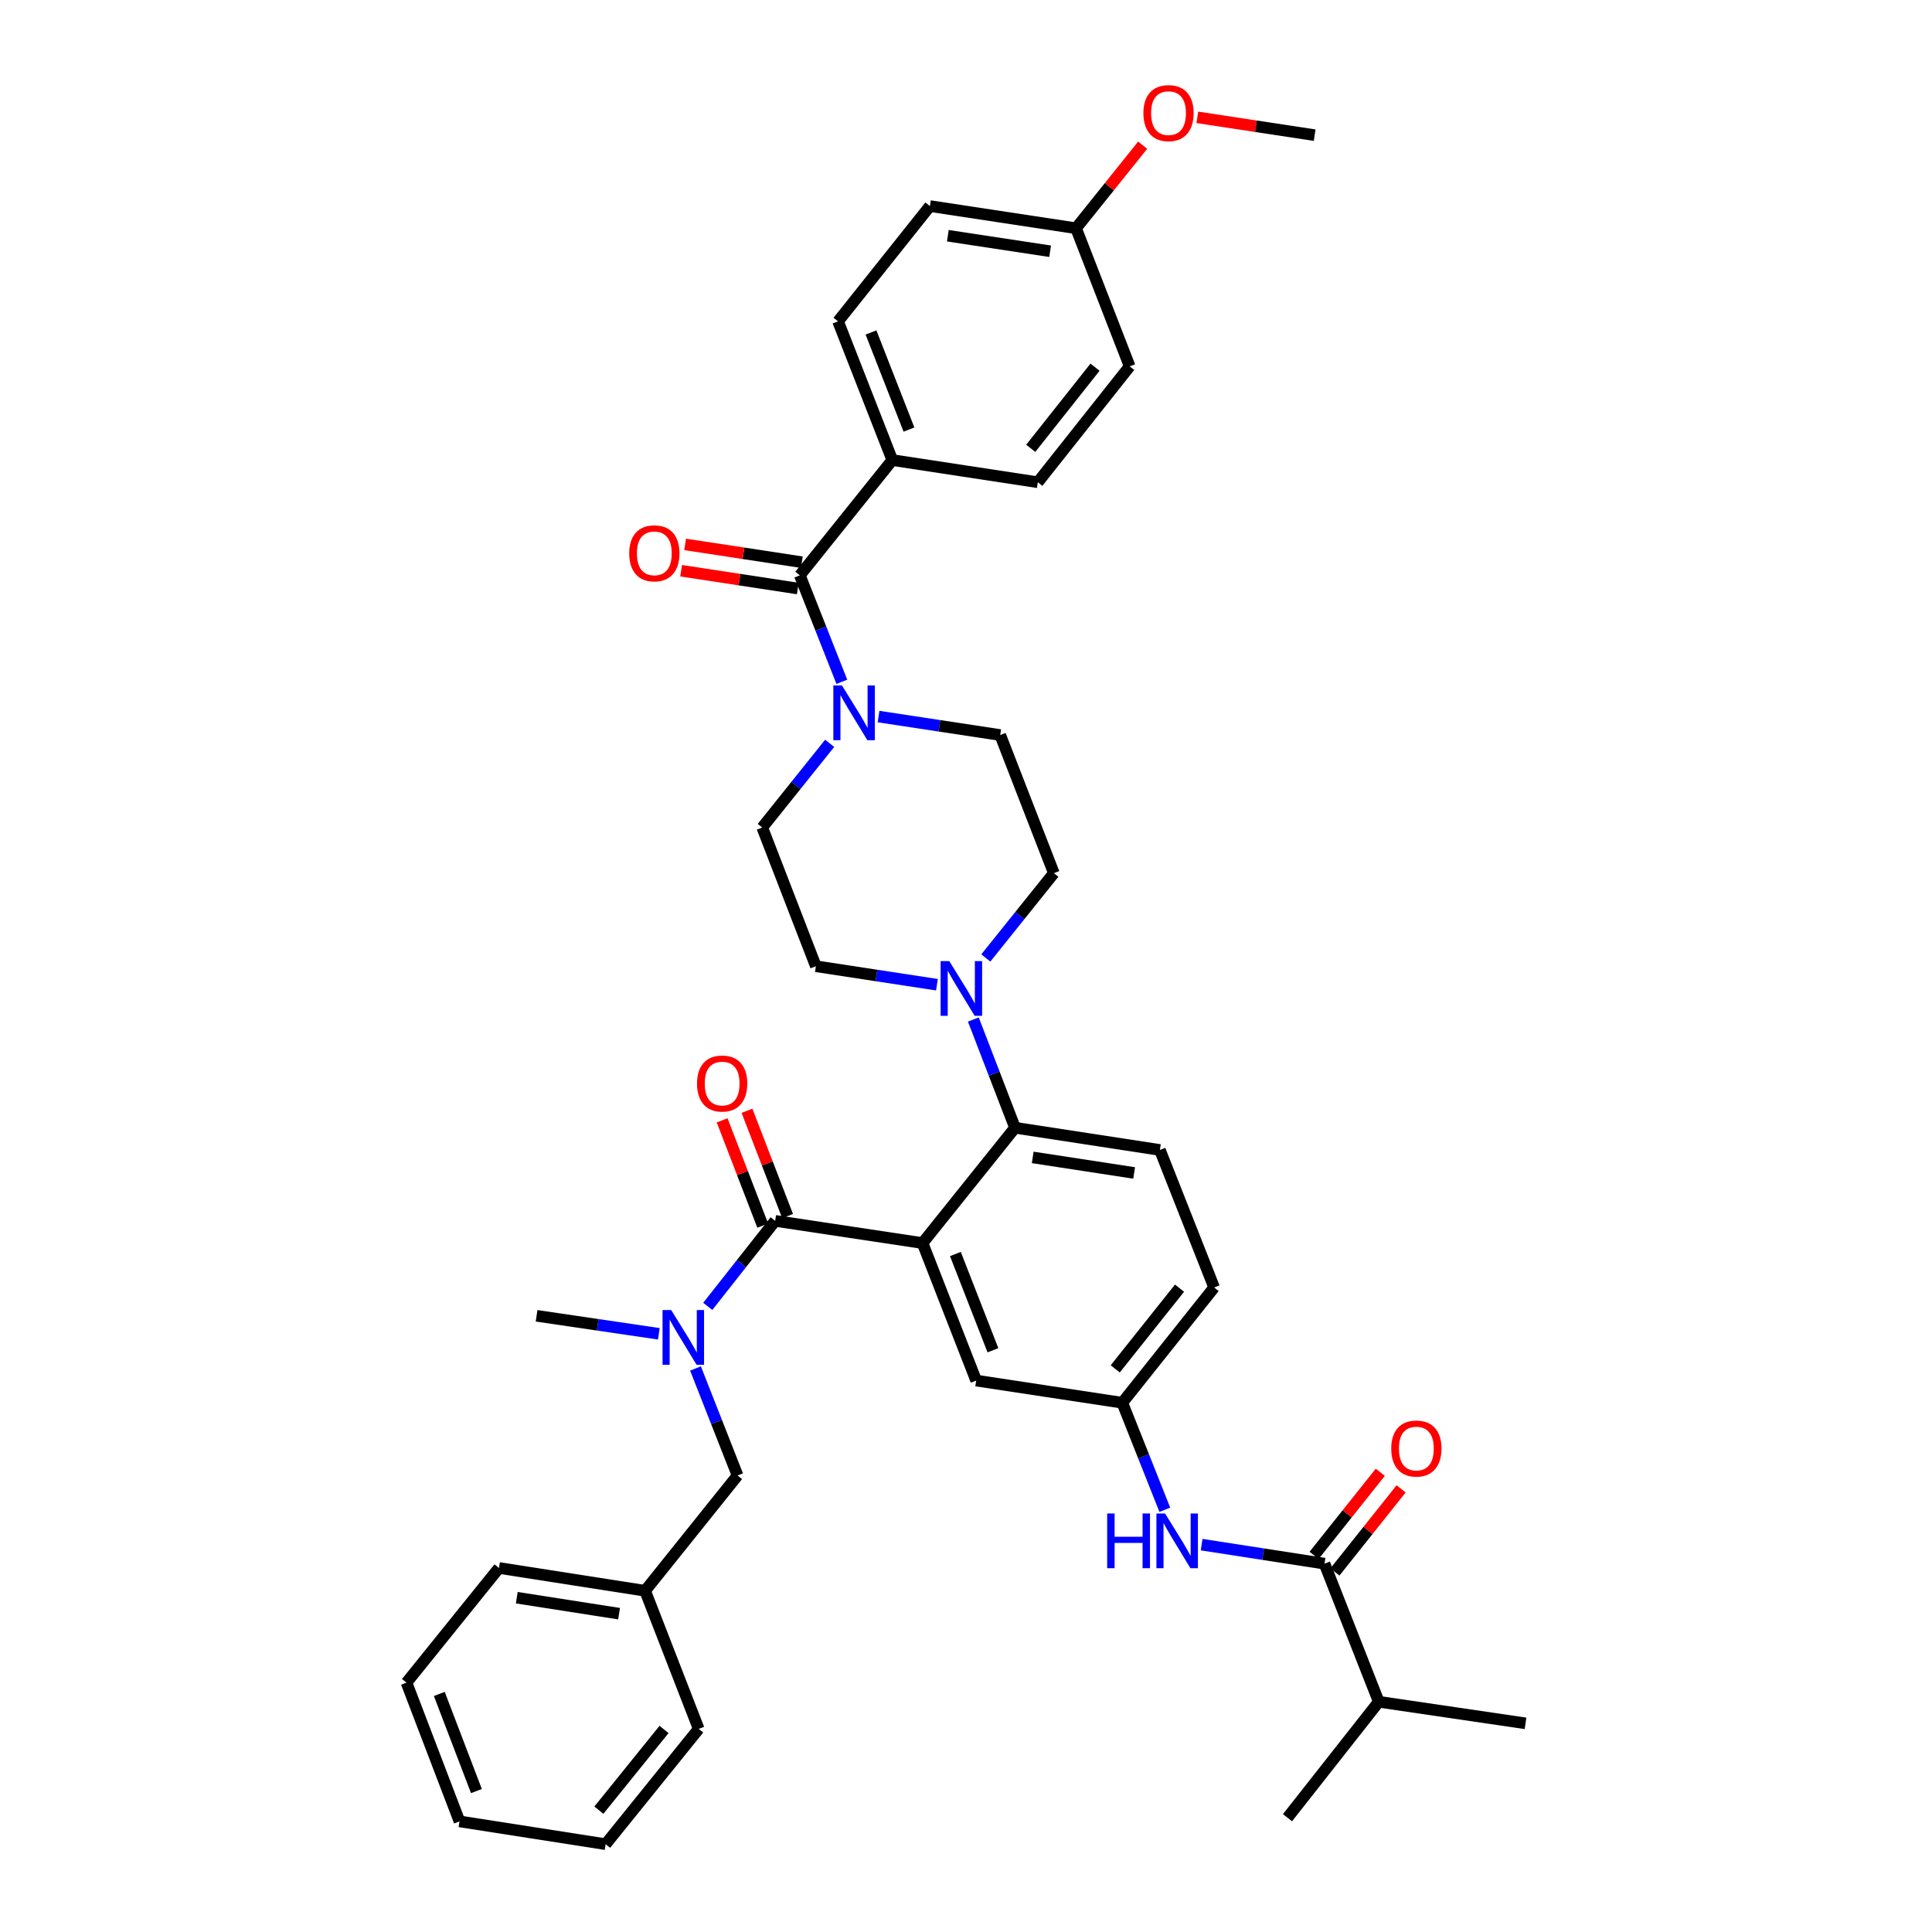 <?xml version='1.0' encoding='iso-8859-1'?>
<svg version='1.1' baseProfile='full'
              xmlns='http://www.w3.org/2000/svg'
                      xmlns:rdkit='http://www.rdkit.org/xml'
                      xmlns:xlink='http://www.w3.org/1999/xlink'
                  xml:space='preserve'
width='1000px' height='1000px' viewBox='0 0 1000 1000'>
<!-- END OF HEADER -->
<rect style='opacity:1.0;fill:#FFFFFF;stroke:none' width='1000' height='1000' x='0' y='0'> </rect>
<path class='bond-0' d='M 477.504,643.408 L 401.224,631.915' style='fill:none;fill-rule:evenodd;stroke:#000000;stroke-width:6px;stroke-linecap:butt;stroke-linejoin:miter;stroke-opacity:1' />
<path class='bond-1' d='M 477.504,643.408 L 525.368,583.722' style='fill:none;fill-rule:evenodd;stroke:#000000;stroke-width:6px;stroke-linecap:butt;stroke-linejoin:miter;stroke-opacity:1' />
<path class='bond-8' d='M 477.504,643.408 L 505.268,714.581' style='fill:none;fill-rule:evenodd;stroke:#000000;stroke-width:6px;stroke-linecap:butt;stroke-linejoin:miter;stroke-opacity:1' />
<path class='bond-8' d='M 494.509,649.075 L 513.944,698.896' style='fill:none;fill-rule:evenodd;stroke:#000000;stroke-width:6px;stroke-linecap:butt;stroke-linejoin:miter;stroke-opacity:1' />
<path class='bond-5' d='M 401.224,631.915 L 383.779,654.046' style='fill:none;fill-rule:evenodd;stroke:#000000;stroke-width:6px;stroke-linecap:butt;stroke-linejoin:miter;stroke-opacity:1' />
<path class='bond-5' d='M 383.779,654.046 L 366.334,676.177' style='fill:none;fill-rule:evenodd;stroke:#0000FF;stroke-width:6px;stroke-linecap:butt;stroke-linejoin:miter;stroke-opacity:1' />
<path class='bond-11' d='M 407.654,629.436 L 397.146,602.187' style='fill:none;fill-rule:evenodd;stroke:#000000;stroke-width:6px;stroke-linecap:butt;stroke-linejoin:miter;stroke-opacity:1' />
<path class='bond-11' d='M 397.146,602.187 L 386.638,574.938' style='fill:none;fill-rule:evenodd;stroke:#FF0000;stroke-width:6px;stroke-linecap:butt;stroke-linejoin:miter;stroke-opacity:1' />
<path class='bond-11' d='M 394.794,634.395 L 384.286,607.146' style='fill:none;fill-rule:evenodd;stroke:#000000;stroke-width:6px;stroke-linecap:butt;stroke-linejoin:miter;stroke-opacity:1' />
<path class='bond-11' d='M 384.286,607.146 L 373.778,579.897' style='fill:none;fill-rule:evenodd;stroke:#FF0000;stroke-width:6px;stroke-linecap:butt;stroke-linejoin:miter;stroke-opacity:1' />
<path class='bond-4' d='M 525.368,583.722 L 514.584,555.714' style='fill:none;fill-rule:evenodd;stroke:#000000;stroke-width:6px;stroke-linecap:butt;stroke-linejoin:miter;stroke-opacity:1' />
<path class='bond-4' d='M 514.584,555.714 L 503.799,527.707' style='fill:none;fill-rule:evenodd;stroke:#0000FF;stroke-width:6px;stroke-linecap:butt;stroke-linejoin:miter;stroke-opacity:1' />
<path class='bond-9' d='M 525.368,583.722 L 600.361,595.222' style='fill:none;fill-rule:evenodd;stroke:#000000;stroke-width:6px;stroke-linecap:butt;stroke-linejoin:miter;stroke-opacity:1' />
<path class='bond-9' d='M 534.528,599.07 L 587.023,607.121' style='fill:none;fill-rule:evenodd;stroke:#000000;stroke-width:6px;stroke-linecap:butt;stroke-linejoin:miter;stroke-opacity:1' />
<path class='bond-2' d='M 413.988,297.807 L 424.86,325.353' style='fill:none;fill-rule:evenodd;stroke:#000000;stroke-width:6px;stroke-linecap:butt;stroke-linejoin:miter;stroke-opacity:1' />
<path class='bond-2' d='M 424.86,325.353 L 435.731,352.899' style='fill:none;fill-rule:evenodd;stroke:#0000FF;stroke-width:6px;stroke-linecap:butt;stroke-linejoin:miter;stroke-opacity:1' />
<path class='bond-10' d='M 413.988,297.807 L 461.86,238.135' style='fill:none;fill-rule:evenodd;stroke:#000000;stroke-width:6px;stroke-linecap:butt;stroke-linejoin:miter;stroke-opacity:1' />
<path class='bond-18' d='M 415.027,290.994 L 384.826,286.388' style='fill:none;fill-rule:evenodd;stroke:#000000;stroke-width:6px;stroke-linecap:butt;stroke-linejoin:miter;stroke-opacity:1' />
<path class='bond-18' d='M 384.826,286.388 L 354.624,281.782' style='fill:none;fill-rule:evenodd;stroke:#FF0000;stroke-width:6px;stroke-linecap:butt;stroke-linejoin:miter;stroke-opacity:1' />
<path class='bond-18' d='M 412.949,304.619 L 382.748,300.013' style='fill:none;fill-rule:evenodd;stroke:#000000;stroke-width:6px;stroke-linecap:butt;stroke-linejoin:miter;stroke-opacity:1' />
<path class='bond-18' d='M 382.748,300.013 L 352.546,295.407' style='fill:none;fill-rule:evenodd;stroke:#FF0000;stroke-width:6px;stroke-linecap:butt;stroke-linejoin:miter;stroke-opacity:1' />
<path class='bond-3' d='M 454.727,370.893 L 486.219,375.675' style='fill:none;fill-rule:evenodd;stroke:#0000FF;stroke-width:6px;stroke-linecap:butt;stroke-linejoin:miter;stroke-opacity:1' />
<path class='bond-3' d='M 486.219,375.675 L 517.711,380.457' style='fill:none;fill-rule:evenodd;stroke:#000000;stroke-width:6px;stroke-linecap:butt;stroke-linejoin:miter;stroke-opacity:1' />
<path class='bond-39' d='M 429.433,384.752 L 411.982,406.537' style='fill:none;fill-rule:evenodd;stroke:#0000FF;stroke-width:6px;stroke-linecap:butt;stroke-linejoin:miter;stroke-opacity:1' />
<path class='bond-39' d='M 411.982,406.537 L 394.532,428.322' style='fill:none;fill-rule:evenodd;stroke:#000000;stroke-width:6px;stroke-linecap:butt;stroke-linejoin:miter;stroke-opacity:1' />
<path class='bond-16' d='M 510.256,495.844 L 527.866,473.894' style='fill:none;fill-rule:evenodd;stroke:#0000FF;stroke-width:6px;stroke-linecap:butt;stroke-linejoin:miter;stroke-opacity:1' />
<path class='bond-16' d='M 527.866,473.894 L 545.475,451.944' style='fill:none;fill-rule:evenodd;stroke:#000000;stroke-width:6px;stroke-linecap:butt;stroke-linejoin:miter;stroke-opacity:1' />
<path class='bond-17' d='M 484.959,509.685 L 453.627,504.904' style='fill:none;fill-rule:evenodd;stroke:#0000FF;stroke-width:6px;stroke-linecap:butt;stroke-linejoin:miter;stroke-opacity:1' />
<path class='bond-17' d='M 453.627,504.904 L 422.296,500.122' style='fill:none;fill-rule:evenodd;stroke:#000000;stroke-width:6px;stroke-linecap:butt;stroke-linejoin:miter;stroke-opacity:1' />
<path class='bond-13' d='M 359.992,708.317 L 370.876,736.013' style='fill:none;fill-rule:evenodd;stroke:#0000FF;stroke-width:6px;stroke-linecap:butt;stroke-linejoin:miter;stroke-opacity:1' />
<path class='bond-13' d='M 370.876,736.013 L 381.76,763.708' style='fill:none;fill-rule:evenodd;stroke:#000000;stroke-width:6px;stroke-linecap:butt;stroke-linejoin:miter;stroke-opacity:1' />
<path class='bond-28' d='M 341.015,690.374 L 309.373,685.716' style='fill:none;fill-rule:evenodd;stroke:#0000FF;stroke-width:6px;stroke-linecap:butt;stroke-linejoin:miter;stroke-opacity:1' />
<path class='bond-28' d='M 309.373,685.716 L 277.731,681.058' style='fill:none;fill-rule:evenodd;stroke:#000000;stroke-width:6px;stroke-linecap:butt;stroke-linejoin:miter;stroke-opacity:1' />
<path class='bond-6' d='M 685.561,809.352 L 653.764,804.426' style='fill:none;fill-rule:evenodd;stroke:#000000;stroke-width:6px;stroke-linecap:butt;stroke-linejoin:miter;stroke-opacity:1' />
<path class='bond-6' d='M 653.764,804.426 L 621.966,799.5' style='fill:none;fill-rule:evenodd;stroke:#0000FF;stroke-width:6px;stroke-linecap:butt;stroke-linejoin:miter;stroke-opacity:1' />
<path class='bond-19' d='M 690.951,813.647 L 708.083,792.144' style='fill:none;fill-rule:evenodd;stroke:#000000;stroke-width:6px;stroke-linecap:butt;stroke-linejoin:miter;stroke-opacity:1' />
<path class='bond-19' d='M 708.083,792.144 L 725.214,770.642' style='fill:none;fill-rule:evenodd;stroke:#FF0000;stroke-width:6px;stroke-linecap:butt;stroke-linejoin:miter;stroke-opacity:1' />
<path class='bond-19' d='M 680.171,805.058 L 697.303,783.556' style='fill:none;fill-rule:evenodd;stroke:#000000;stroke-width:6px;stroke-linecap:butt;stroke-linejoin:miter;stroke-opacity:1' />
<path class='bond-19' d='M 697.303,783.556 L 714.435,762.054' style='fill:none;fill-rule:evenodd;stroke:#FF0000;stroke-width:6px;stroke-linecap:butt;stroke-linejoin:miter;stroke-opacity:1' />
<path class='bond-22' d='M 685.561,809.352 L 713.647,880.831' style='fill:none;fill-rule:evenodd;stroke:#000000;stroke-width:6px;stroke-linecap:butt;stroke-linejoin:miter;stroke-opacity:1' />
<path class='bond-7' d='M 602.907,781.455 L 591.902,753.757' style='fill:none;fill-rule:evenodd;stroke:#0000FF;stroke-width:6px;stroke-linecap:butt;stroke-linejoin:miter;stroke-opacity:1' />
<path class='bond-7' d='M 591.902,753.757 L 580.897,726.059' style='fill:none;fill-rule:evenodd;stroke:#000000;stroke-width:6px;stroke-linecap:butt;stroke-linejoin:miter;stroke-opacity:1' />
<path class='bond-12' d='M 505.268,714.581 L 580.897,726.059' style='fill:none;fill-rule:evenodd;stroke:#000000;stroke-width:6px;stroke-linecap:butt;stroke-linejoin:miter;stroke-opacity:1' />
<path class='bond-23' d='M 600.361,595.222 L 628.432,666.387' style='fill:none;fill-rule:evenodd;stroke:#000000;stroke-width:6px;stroke-linecap:butt;stroke-linejoin:miter;stroke-opacity:1' />
<path class='bond-20' d='M 461.86,238.135 L 433.774,166.335' style='fill:none;fill-rule:evenodd;stroke:#000000;stroke-width:6px;stroke-linecap:butt;stroke-linejoin:miter;stroke-opacity:1' />
<path class='bond-20' d='M 470.483,222.344 L 450.823,172.084' style='fill:none;fill-rule:evenodd;stroke:#000000;stroke-width:6px;stroke-linecap:butt;stroke-linejoin:miter;stroke-opacity:1' />
<path class='bond-21' d='M 461.86,238.135 L 537.175,249.613' style='fill:none;fill-rule:evenodd;stroke:#000000;stroke-width:6px;stroke-linecap:butt;stroke-linejoin:miter;stroke-opacity:1' />
<path class='bond-38' d='M 580.897,726.059 L 628.432,666.387' style='fill:none;fill-rule:evenodd;stroke:#000000;stroke-width:6px;stroke-linecap:butt;stroke-linejoin:miter;stroke-opacity:1' />
<path class='bond-38' d='M 577.247,708.52 L 610.521,666.75' style='fill:none;fill-rule:evenodd;stroke:#000000;stroke-width:6px;stroke-linecap:butt;stroke-linejoin:miter;stroke-opacity:1' />
<path class='bond-25' d='M 381.76,763.708 L 333.903,823.388' style='fill:none;fill-rule:evenodd;stroke:#000000;stroke-width:6px;stroke-linecap:butt;stroke-linejoin:miter;stroke-opacity:1' />
<path class='bond-14' d='M 394.532,428.322 L 422.296,500.122' style='fill:none;fill-rule:evenodd;stroke:#000000;stroke-width:6px;stroke-linecap:butt;stroke-linejoin:miter;stroke-opacity:1' />
<path class='bond-15' d='M 517.711,380.457 L 545.475,451.944' style='fill:none;fill-rule:evenodd;stroke:#000000;stroke-width:6px;stroke-linecap:butt;stroke-linejoin:miter;stroke-opacity:1' />
<path class='bond-27' d='M 433.774,166.335 L 481.324,106.664' style='fill:none;fill-rule:evenodd;stroke:#000000;stroke-width:6px;stroke-linecap:butt;stroke-linejoin:miter;stroke-opacity:1' />
<path class='bond-26' d='M 537.175,249.613 L 584.718,189.628' style='fill:none;fill-rule:evenodd;stroke:#000000;stroke-width:6px;stroke-linecap:butt;stroke-linejoin:miter;stroke-opacity:1' />
<path class='bond-26' d='M 533.505,232.055 L 566.785,190.065' style='fill:none;fill-rule:evenodd;stroke:#000000;stroke-width:6px;stroke-linecap:butt;stroke-linejoin:miter;stroke-opacity:1' />
<path class='bond-30' d='M 713.647,880.831 L 666.403,940.839' style='fill:none;fill-rule:evenodd;stroke:#000000;stroke-width:6px;stroke-linecap:butt;stroke-linejoin:miter;stroke-opacity:1' />
<path class='bond-31' d='M 713.647,880.831 L 789.605,892.003' style='fill:none;fill-rule:evenodd;stroke:#000000;stroke-width:6px;stroke-linecap:butt;stroke-linejoin:miter;stroke-opacity:1' />
<path class='bond-24' d='M 556.953,118.142 L 584.718,189.628' style='fill:none;fill-rule:evenodd;stroke:#000000;stroke-width:6px;stroke-linecap:butt;stroke-linejoin:miter;stroke-opacity:1' />
<path class='bond-29' d='M 556.953,118.142 L 574.201,96.642' style='fill:none;fill-rule:evenodd;stroke:#000000;stroke-width:6px;stroke-linecap:butt;stroke-linejoin:miter;stroke-opacity:1' />
<path class='bond-29' d='M 574.201,96.642 L 591.45,75.143' style='fill:none;fill-rule:evenodd;stroke:#FF0000;stroke-width:6px;stroke-linecap:butt;stroke-linejoin:miter;stroke-opacity:1' />
<path class='bond-41' d='M 556.953,118.142 L 481.324,106.664' style='fill:none;fill-rule:evenodd;stroke:#000000;stroke-width:6px;stroke-linecap:butt;stroke-linejoin:miter;stroke-opacity:1' />
<path class='bond-41' d='M 543.541,130.047 L 490.601,122.012' style='fill:none;fill-rule:evenodd;stroke:#000000;stroke-width:6px;stroke-linecap:butt;stroke-linejoin:miter;stroke-opacity:1' />
<path class='bond-32' d='M 333.903,823.388 L 258.267,811.58' style='fill:none;fill-rule:evenodd;stroke:#000000;stroke-width:6px;stroke-linecap:butt;stroke-linejoin:miter;stroke-opacity:1' />
<path class='bond-32' d='M 320.432,835.234 L 267.486,826.969' style='fill:none;fill-rule:evenodd;stroke:#000000;stroke-width:6px;stroke-linecap:butt;stroke-linejoin:miter;stroke-opacity:1' />
<path class='bond-33' d='M 333.903,823.388 L 361.652,894.874' style='fill:none;fill-rule:evenodd;stroke:#000000;stroke-width:6px;stroke-linecap:butt;stroke-linejoin:miter;stroke-opacity:1' />
<path class='bond-34' d='M 619.738,60.736 L 650.1,65.35' style='fill:none;fill-rule:evenodd;stroke:#FF0000;stroke-width:6px;stroke-linecap:butt;stroke-linejoin:miter;stroke-opacity:1' />
<path class='bond-34' d='M 650.1,65.35 L 680.462,69.963' style='fill:none;fill-rule:evenodd;stroke:#000000;stroke-width:6px;stroke-linecap:butt;stroke-linejoin:miter;stroke-opacity:1' />
<path class='bond-36' d='M 258.267,811.58 L 210.395,870.93' style='fill:none;fill-rule:evenodd;stroke:#000000;stroke-width:6px;stroke-linecap:butt;stroke-linejoin:miter;stroke-opacity:1' />
<path class='bond-35' d='M 361.652,894.874 L 313.474,954.545' style='fill:none;fill-rule:evenodd;stroke:#000000;stroke-width:6px;stroke-linecap:butt;stroke-linejoin:miter;stroke-opacity:1' />
<path class='bond-35' d='M 343.702,895.166 L 309.977,936.936' style='fill:none;fill-rule:evenodd;stroke:#000000;stroke-width:6px;stroke-linecap:butt;stroke-linejoin:miter;stroke-opacity:1' />
<path class='bond-40' d='M 313.474,954.545 L 237.838,942.746' style='fill:none;fill-rule:evenodd;stroke:#000000;stroke-width:6px;stroke-linecap:butt;stroke-linejoin:miter;stroke-opacity:1' />
<path class='bond-37' d='M 210.395,870.93 L 237.838,942.746' style='fill:none;fill-rule:evenodd;stroke:#000000;stroke-width:6px;stroke-linecap:butt;stroke-linejoin:miter;stroke-opacity:1' />
<path class='bond-37' d='M 227.386,876.783 L 246.596,927.054' style='fill:none;fill-rule:evenodd;stroke:#000000;stroke-width:6px;stroke-linecap:butt;stroke-linejoin:miter;stroke-opacity:1' />
<path  class='atom-4' d='M 435.814 354.812
L 445.094 369.812
Q 446.014 371.292, 447.494 373.972
Q 448.974 376.652, 449.054 376.812
L 449.054 354.812
L 452.814 354.812
L 452.814 383.132
L 448.934 383.132
L 438.974 366.732
Q 437.814 364.812, 436.574 362.612
Q 435.374 360.412, 435.014 359.732
L 435.014 383.132
L 431.334 383.132
L 431.334 354.812
L 435.814 354.812
' fill='#0000FF'/>
<path  class='atom-5' d='M 491.343 497.455
L 500.623 512.455
Q 501.543 513.935, 503.023 516.615
Q 504.503 519.295, 504.583 519.455
L 504.583 497.455
L 508.343 497.455
L 508.343 525.775
L 504.463 525.775
L 494.503 509.375
Q 493.343 507.455, 492.103 505.255
Q 490.903 503.055, 490.543 502.375
L 490.543 525.775
L 486.863 525.775
L 486.863 497.455
L 491.343 497.455
' fill='#0000FF'/>
<path  class='atom-6' d='M 347.414 678.077
L 356.694 693.077
Q 357.614 694.557, 359.094 697.237
Q 360.574 699.917, 360.654 700.077
L 360.654 678.077
L 364.414 678.077
L 364.414 706.397
L 360.534 706.397
L 350.574 689.997
Q 349.414 688.077, 348.174 685.877
Q 346.974 683.677, 346.614 682.997
L 346.614 706.397
L 342.934 706.397
L 342.934 678.077
L 347.414 678.077
' fill='#0000FF'/>
<path  class='atom-8' d='M 573.077 783.377
L 576.917 783.377
L 576.917 795.417
L 591.397 795.417
L 591.397 783.377
L 595.237 783.377
L 595.237 811.697
L 591.397 811.697
L 591.397 798.617
L 576.917 798.617
L 576.917 811.697
L 573.077 811.697
L 573.077 783.377
' fill='#0000FF'/>
<path  class='atom-8' d='M 603.037 783.377
L 612.317 798.377
Q 613.237 799.857, 614.717 802.537
Q 616.197 805.217, 616.277 805.377
L 616.277 783.377
L 620.037 783.377
L 620.037 811.697
L 616.157 811.697
L 606.197 795.297
Q 605.037 793.377, 603.797 791.177
Q 602.597 788.977, 602.237 788.297
L 602.237 811.697
L 598.557 811.697
L 598.557 783.377
L 603.037 783.377
' fill='#0000FF'/>
<path  class='atom-12' d='M 360.781 560.83
Q 360.781 554.03, 364.141 550.23
Q 367.501 546.43, 373.781 546.43
Q 380.061 546.43, 383.421 550.23
Q 386.781 554.03, 386.781 560.83
Q 386.781 567.71, 383.381 571.63
Q 379.981 575.51, 373.781 575.51
Q 367.541 575.51, 364.141 571.63
Q 360.781 567.75, 360.781 560.83
M 373.781 572.31
Q 378.101 572.31, 380.421 569.43
Q 382.781 566.51, 382.781 560.83
Q 382.781 555.27, 380.421 552.47
Q 378.101 549.63, 373.781 549.63
Q 369.461 549.63, 367.101 552.43
Q 364.781 555.23, 364.781 560.83
Q 364.781 566.55, 367.101 569.43
Q 369.461 572.31, 373.781 572.31
' fill='#FF0000'/>
<path  class='atom-19' d='M 325.681 286.401
Q 325.681 279.601, 329.041 275.801
Q 332.401 272.001, 338.681 272.001
Q 344.961 272.001, 348.321 275.801
Q 351.681 279.601, 351.681 286.401
Q 351.681 293.281, 348.281 297.201
Q 344.881 301.081, 338.681 301.081
Q 332.441 301.081, 329.041 297.201
Q 325.681 293.321, 325.681 286.401
M 338.681 297.881
Q 343.001 297.881, 345.321 295.001
Q 347.681 292.081, 347.681 286.401
Q 347.681 280.841, 345.321 278.041
Q 343.001 275.201, 338.681 275.201
Q 334.361 275.201, 332.001 278.001
Q 329.681 280.801, 329.681 286.401
Q 329.681 292.121, 332.001 295.001
Q 334.361 297.881, 338.681 297.881
' fill='#FF0000'/>
<path  class='atom-20' d='M 720.104 749.761
Q 720.104 742.961, 723.464 739.161
Q 726.824 735.361, 733.104 735.361
Q 739.384 735.361, 742.744 739.161
Q 746.104 742.961, 746.104 749.761
Q 746.104 756.641, 742.704 760.561
Q 739.304 764.441, 733.104 764.441
Q 726.864 764.441, 723.464 760.561
Q 720.104 756.681, 720.104 749.761
M 733.104 761.241
Q 737.424 761.241, 739.744 758.361
Q 742.104 755.441, 742.104 749.761
Q 742.104 744.201, 739.744 741.401
Q 737.424 738.561, 733.104 738.561
Q 728.784 738.561, 726.424 741.361
Q 724.104 744.161, 724.104 749.761
Q 724.104 755.481, 726.424 758.361
Q 728.784 761.241, 733.104 761.241
' fill='#FF0000'/>
<path  class='atom-30' d='M 591.825 58.55
Q 591.825 51.75, 595.185 47.95
Q 598.545 44.15, 604.825 44.15
Q 611.105 44.15, 614.465 47.95
Q 617.825 51.75, 617.825 58.55
Q 617.825 65.43, 614.425 69.35
Q 611.025 73.23, 604.825 73.23
Q 598.585 73.23, 595.185 69.35
Q 591.825 65.47, 591.825 58.55
M 604.825 70.03
Q 609.145 70.03, 611.465 67.15
Q 613.825 64.23, 613.825 58.55
Q 613.825 52.99, 611.465 50.19
Q 609.145 47.35, 604.825 47.35
Q 600.505 47.35, 598.145 50.15
Q 595.825 52.95, 595.825 58.55
Q 595.825 64.27, 598.145 67.15
Q 600.505 70.03, 604.825 70.03
' fill='#FF0000'/>
</svg>
